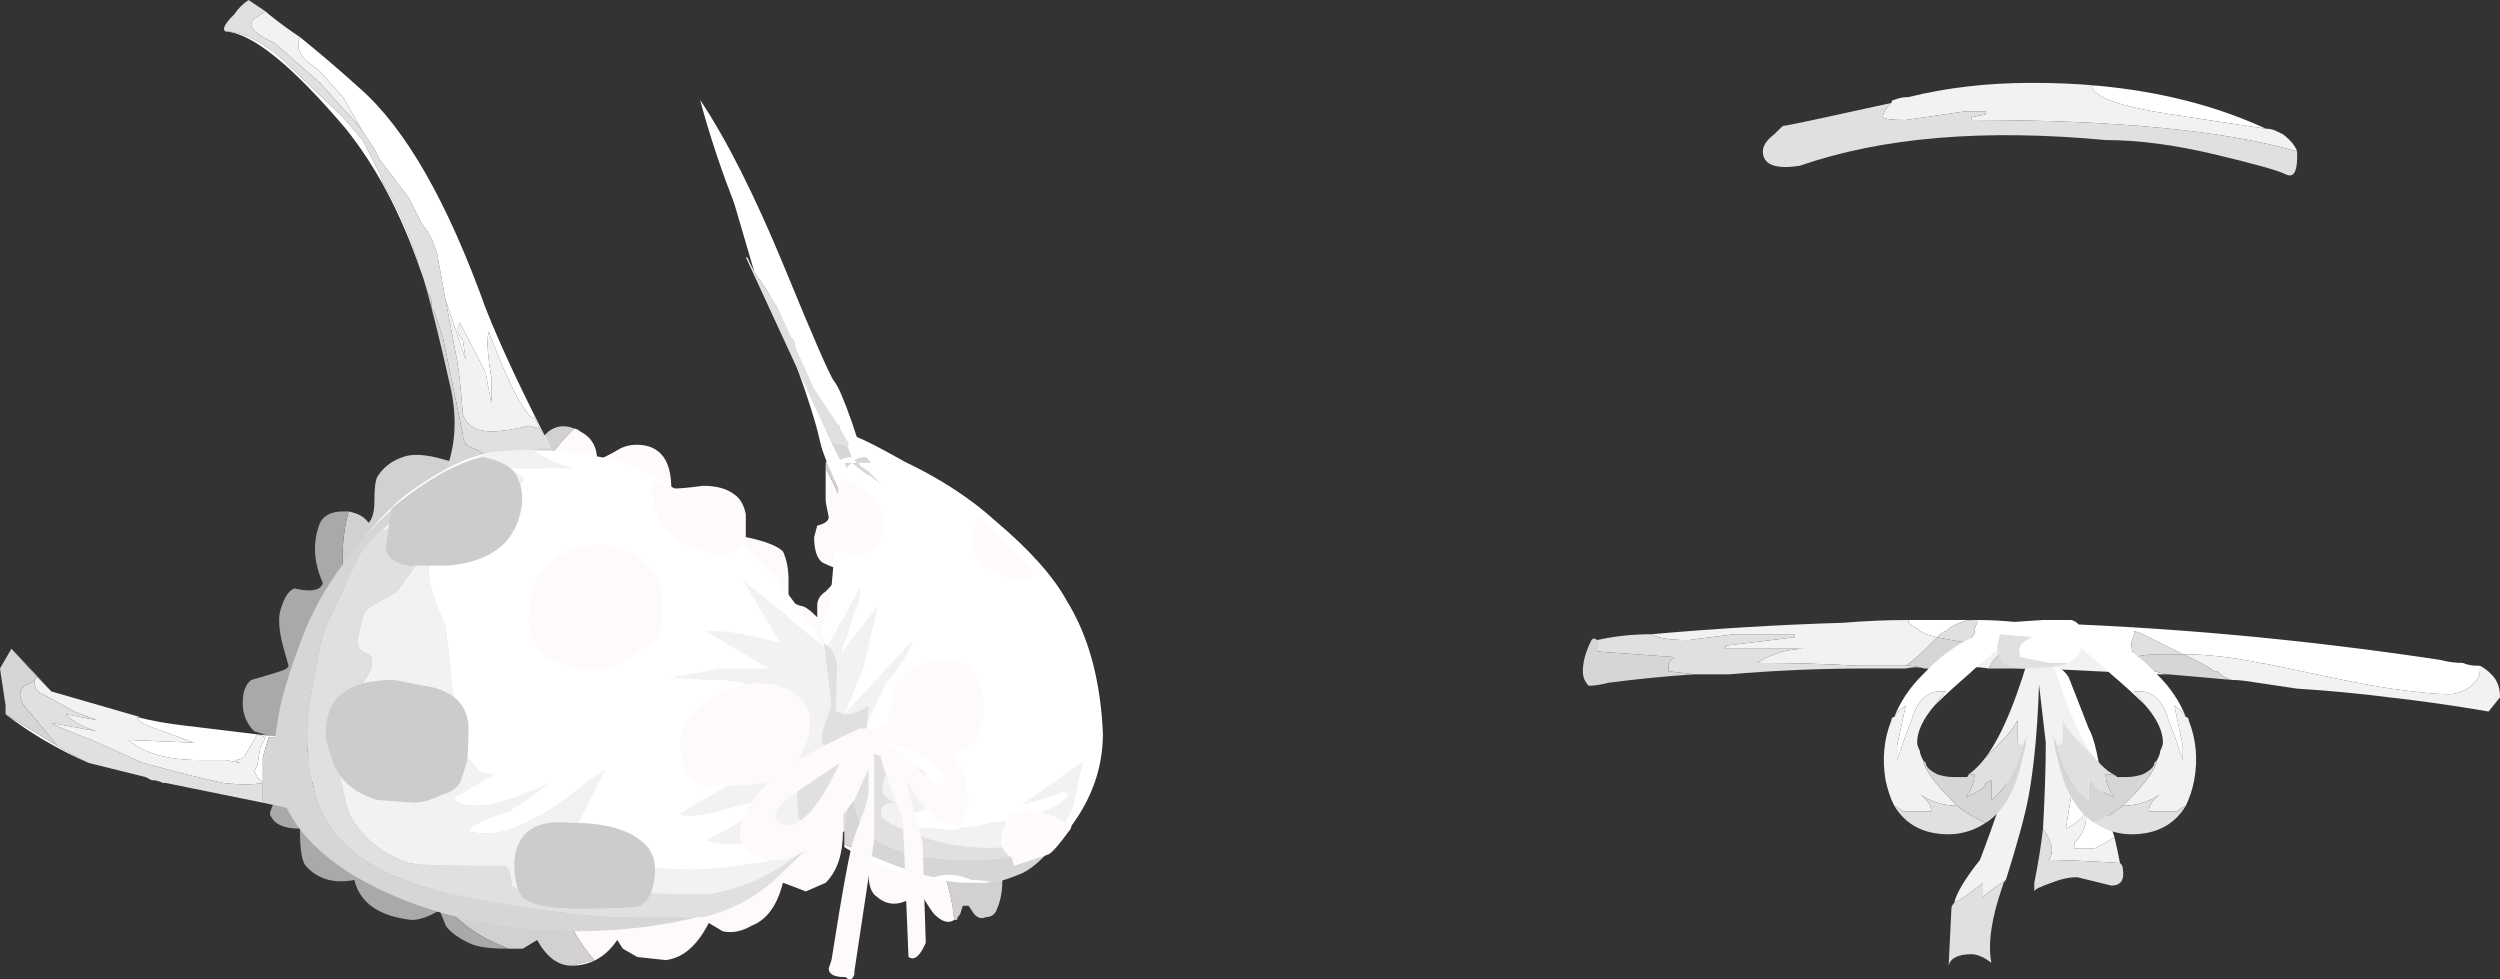 <?xml version="1.0" encoding="UTF-8" standalone="no"?>
<!-- Created with Inkscape (http://www.inkscape.org/) -->
<svg xmlns:inkscape="http://www.inkscape.org/namespaces/inkscape" xmlns:rdf="http://www.w3.org/1999/02/22-rdf-syntax-ns#" xmlns="http://www.w3.org/2000/svg" xmlns:xlink="http://www.w3.org/1999/xlink" xmlns:ns1="http://sozi.baierouge.fr" xmlns:cc="http://creativecommons.org/ns#" xmlns:sodipodi="http://sodipodi.sourceforge.net/DTD/sodipodi-0.dtd" xmlns:dc="http://purl.org/dc/elements/1.1/" id="svg2" xml:space="preserve" viewBox="0 0 43.75 17.14" version="1.1" inkscape:version="0.91 r13725">
  <rect x="0" y="0" width="43.75" height="17.14" fill="#333333" stroke="none"/>
  <g id="g10" transform="matrix(1.25 0 0 -1.25 0 17.14)">
    <g id="g12">
      <path id="path14" style="fill-rule:evenodd;fill:#ffffff" d="m30.559 4.552c-0.266 0.133-0.454 0.227-0.559 0.281-0.055 0.024-0.094 0.039-0.121 0.039v-0.039l-0.039-0.121c0-0.082 0.015-0.148 0.039-0.199h-0.481l0.043 0.078h0.039l0.161 0.039h-0.481c-0.238 0.027-0.465 0.043-0.68 0.043v0.078l-0.039 0.242c1.864-0.054 3.774-0.226 5.719-0.519 0.106-0.028 0.215-0.043 0.32-0.043 0.055-0.024 0.122-0.039 0.2-0.039h0.039v-0.078c0-0.055-0.028-0.11-0.078-0.16l-0.039-0.043c-0.11-0.079-0.215-0.118-0.321-0.118-0.16 0-0.426 0.024-0.801 0.078-0.187 0.028-0.414 0.067-0.679 0.122-0.746 0.16-1.133 0.238-1.16 0.238-0.399 0.082-0.758 0.121-1.082 0.121zm-3.438 0.238c-0.133 0.028-0.226 0.067-0.281 0.121-0.055 0.028-0.094 0.055-0.121 0.082v0.039h0.902c-0.07-0.003-0.129-0.015-0.18-0.039-0.082-0.027-0.148-0.066-0.199-0.121-0.027 0-0.054-0.015-0.082-0.039l-0.039-0.043zm0.438-0.078c0.027 0.055 0.054 0.094 0.082 0.121 0 0.051 0.011 0.106 0.039 0.16v0.039c0.215 0 0.425-0.015 0.64-0.039-0.054-0.027-0.105-0.093-0.16-0.203 0-0.023-0.012-0.066-0.039-0.117h-0.199c-0.137 0-0.254 0.012-0.363 0.039z" inkscape:connector-curvature="0"/>
      <path id="path16" style="fill-rule:evenodd;fill:#f2f2f2" d="m31.242 4.193c-0.082 0.027-0.148 0.066-0.203 0.121h-0.039c-0.105 0.078-0.227 0.144-0.359 0.199-0.028 0.023-0.055 0.039-0.082 0.039 0.324 0 0.683-0.039 1.082-0.121 0.027 0 0.414-0.078 1.16-0.238 0.265-0.055 0.492-0.094 0.679-0.122 0.375-0.054 0.641-0.078 0.801-0.078 0.106 0 0.211 0.039 0.321 0.118l0.039 0.043c0.05 0.05 0.078 0.105 0.078 0.16v0.078c0.054-0.028 0.109-0.067 0.16-0.121 0.082-0.078 0.121-0.184 0.121-0.321l-0.16-0.199c-0.481 0.082-0.945 0.149-1.399 0.199-0.425 0.055-0.855 0.094-1.281 0.121-0.187 0.028-0.375 0.055-0.558 0.083-0.137 0.023-0.254 0.039-0.36 0.039zm-2.722 0.16-0.04 0.277v0.043c0.215 0 0.442-0.016 0.68-0.043h0.481l-0.161-0.039h-0.039l-0.043-0.078h0.481l0.082-0.082c0.078-0.078 0.215-0.133 0.398-0.16h-0.117c-0.562 0.027-1.121 0.054-1.683 0.082h-0.039zm-0.68 0c-0.16 0.027-0.32 0.027-0.481 0 0.055 0.078 0.106 0.172 0.161 0.277 0.027 0.027 0.039 0.055 0.039 0.082 0.109-0.027 0.226-0.039 0.363-0.039h0.199l-0.039-0.043c-0.109-0.078-0.187-0.172-0.242-0.277zm-0.719 0.437-0.16-0.16c-0.106-0.105-0.199-0.184-0.281-0.238h-0.68c-0.453 0.027-0.918 0.039-1.398 0.039 0.203 0.129 0.425 0.195 0.66 0.199h-1.102v0.043l0.961 0.117v0.043h-0.84l-0.64-0.082c-0.266 0-0.442 0.028-0.52 0.082 0.879 0.078 1.774 0.133 2.68 0.16 0.293 0.024 0.597 0.039 0.918 0.039v-0.039c0.027-0.027 0.066-0.054 0.121-0.082 0.055-0.054 0.148-0.093 0.281-0.121z" inkscape:connector-curvature="0"/>
      <path id="path18" style="fill-rule:evenodd;fill:#d6d6d6" d="m31.242 4.193c-0.297 0.027-0.59 0.054-0.883 0.078-0.183 0.027-0.32 0.082-0.398 0.16l-0.082 0.082c0.109 0.027 0.226 0.039 0.363 0.039h0.317c0.027 0 0.054-0.016 0.082-0.039 0.132-0.055 0.254-0.121 0.359-0.199h0.039c0.055-0.055 0.121-0.094 0.203-0.121zm-3.883 0.16c-0.054 0.027-0.117 0.027-0.199 0-0.027 0.027-0.055 0.027-0.078 0h-0.141c-0.074 0.027-0.16 0.039-0.261 0.039 0.082 0.054 0.175 0.133 0.281 0.238l0.16 0.16c0.106-0.023 0.25-0.051 0.438-0.078 0-0.027-0.012-0.055-0.039-0.082-0.055-0.105-0.106-0.199-0.161-0.277zm0.481 0c0.055 0.105 0.133 0.199 0.242 0.277l0.039 0.043h0.359v-0.043l0.04-0.277h-0.68zm-5.481 0.398v-0.16l1.082-0.078-0.082-0.082v-0.117l0.36-0.043c-0.399-0.024-0.797-0.067-1.199-0.117-0.106-0.028-0.2-0.043-0.278-0.043-0.054 0.054-0.082 0.121-0.082 0.203 0 0.132 0.039 0.277 0.121 0.437 0.024 0.028 0.051 0.028 0.078 0z" inkscape:connector-curvature="0"/>
      <path id="path20" style="fill-rule:evenodd;fill:#e0e0e0" d="m28.48 4.673h-0.359c0.027 0.051 0.039 0.094 0.039 0.117 0.055 0.11 0.106 0.176 0.16 0.203h0.039c0.028 0.024 0.055 0.024 0.082 0l0.039-0.242v-0.078zm2.079-0.121h-0.317c-0.137 0-0.254-0.012-0.363-0.039-0.024 0.051-0.039 0.117-0.039 0.199l0.039 0.121v0.039c0.027 0 0.066-0.015 0.121-0.039 0.105-0.054 0.293-0.148 0.559-0.281zm-6.84-0.281-0.36 0.043v0.117l0.082 0.082-1.082 0.078v0.16c0.243 0.055 0.496 0.082 0.762 0.082 0.078-0.054 0.25-0.082 0.52-0.082l0.64 0.082h0.84v-0.043l-0.961-0.117v-0.043h1.102c-0.235-0.004-0.457-0.07-0.66-0.199 0.48 0 0.945-0.012 1.398-0.039h0.68c0.101 0 0.187-0.012 0.261-0.039-0.074 0.023-0.16 0.023-0.261 0h-0.559c-0.641 0-1.281-0.028-1.922-0.082h-0.48zm3.84 0.441c-0.184 0.027-0.332 0.055-0.438 0.078l0.039 0.043c0.028 0.028 0.055 0.039 0.082 0.039 0.051 0.055 0.117 0.094 0.199 0.121 0.051 0.024 0.11 0.036 0.18 0.039h0.059v-0.039c-0.028-0.054-0.039-0.109-0.039-0.16-0.028-0.027-0.055-0.066-0.082-0.121z" inkscape:connector-curvature="0"/>
      <path id="path22" style="fill-rule:evenodd;fill:#f2f2f2" d="m28.082 1.392c-0.16-0.106-0.27-0.188-0.32-0.238v0.199c-0.16-0.133-0.297-0.227-0.403-0.282 0.028 0.133 0.149 0.336 0.36 0.602 0.429 1.117 0.64 1.945 0.64 2.481l0.2 0.757c0-0.984-0.051-1.773-0.161-2.359-0.05-0.266-0.156-0.652-0.316-1.16z" inkscape:connector-curvature="0"/>
      <path id="path24" style="fill-rule:evenodd;fill:#e0e0e0" d="m28.082 1.392c-0.027-0.028-0.043-0.055-0.043-0.078-0.16-0.453-0.211-0.817-0.16-1.082-0.106 0.082-0.199 0.121-0.277 0.121-0.188 0-0.297-0.055-0.321-0.16l0.039 0.8c0 0.024 0.012 0.051 0.039 0.078 0.106 0.055 0.243 0.149 0.403 0.282v-0.199c0.05 0.05 0.16 0.132 0.32 0.238z" inkscape:connector-curvature="0"/>
      <path id="path26" style="fill-rule:evenodd;fill:#ffffff" d="m28.602 4.392c0.16 0.027 0.277-0.028 0.359-0.16 0.055-0.133 0.144-0.371 0.281-0.719 0.078-0.133 0.145-0.426 0.199-0.883 0-0.105 0.051-0.316 0.161-0.637-0.082-0.054-0.176-0.109-0.282-0.16h-0.281v0.078c0.137 0.133 0.188 0.282 0.16 0.442-0.023-0.082-0.117-0.16-0.277-0.242l0.078 0.48-0.039 0.281-0.039-0.039v-0.16c0 0.051-0.016 0.359-0.043 0.918-0.024 0.402-0.117 0.668-0.277 0.801z" inkscape:connector-curvature="0"/>
      <path id="path28" style="fill-rule:evenodd;fill:#f2f2f2" d="m28.602 4.392c0.16-0.133 0.253-0.399 0.277-0.801 0.027-0.559 0.043-0.867 0.043-0.918v0.16l0.039 0.039 0.039-0.281-0.078-0.48c0.16 0.082 0.25 0.16 0.277 0.242 0.028-0.16-0.023-0.309-0.16-0.442v-0.078h0.281c0.106 0.051 0.2 0.106 0.282 0.16 0.027-0.109 0.05-0.226 0.078-0.363-0.453 0.027-0.785 0.043-1 0.043 0.082 0.106 0.054 0.25-0.078 0.438 0.023 0.429 0.039 0.828 0.039 1.203l-0.121 1.039c0 0.027 0.015 0.039 0.039 0.039 0 0.027 0.015 0.027 0.043 0z" inkscape:connector-curvature="0"/>
      <path id="path30" style="fill-rule:evenodd;fill:#e0e0e0" d="m29.68 1.63c0.027-0.023 0.039-0.051 0.039-0.078 0.027-0.16-0.028-0.238-0.16-0.238l-0.477 0.117c-0.109 0-0.227-0.024-0.363-0.078-0.157-0.055-0.239-0.094-0.239-0.121v0.121c0.055 0.265 0.094 0.519 0.122 0.758 0.132-0.184 0.16-0.332 0.078-0.438 0.215 0 0.547-0.016 1-0.043z" inkscape:connector-curvature="0"/>
      <path id="path32" style="fill-rule:evenodd;fill:#ffffff" d="m27.082 3.833c0.078 0.106 0.133 0.172 0.16 0.199h-0.082c-0.187 0-0.32-0.132-0.398-0.402-0.055-0.133-0.121-0.316-0.203-0.559v0.2l0.121 0.562c-0.078-0.054-0.133-0.109-0.16-0.16 0.082 0.211 0.214 0.414 0.402 0.598 0.398 0.425 0.824 0.64 1.277 0.64 0.082 0 0.149-0.011 0.199-0.039-0.183-0.054-0.464-0.254-0.839-0.601-0.184-0.16-0.344-0.305-0.477-0.438z" inkscape:connector-curvature="0"/>
      <path id="path34" style="fill-rule:evenodd;fill:#f2f2f2" d="m27.082 3.833c-0.16-0.187-0.242-0.359-0.242-0.519 0-0.028 0.015-0.067 0.039-0.121 0-0.028 0.016-0.067 0.043-0.122 0.023-0.132 0.16-0.32 0.398-0.558l0.078-0.082c-0.183 0-0.359 0.055-0.519 0.16 0.109-0.078 0.16-0.16 0.16-0.238h-0.398c-0.028 0.027-0.067 0.051-0.121 0.078-0.055 0.109-0.094 0.226-0.122 0.359-0.05 0.297-0.023 0.574 0.082 0.84 0 0.027 0.012 0.043 0.04 0.043 0.027 0.051 0.082 0.106 0.16 0.16l-0.121-0.562v-0.2c0.082 0.243 0.148 0.426 0.203 0.559 0.078 0.27 0.211 0.402 0.398 0.402h0.082c-0.027-0.027-0.082-0.093-0.16-0.199zm1.316-0.402c-0.027-0.031-0.05-0.082-0.078-0.16l-0.078 0.043v0.316c-0.027-0.078-0.109-0.184-0.242-0.316l-0.199-0.203c0.238 0.32 0.465 0.882 0.679 1.679 0.055-0.105 0.079-0.25 0.079-0.437-0.024-0.215-0.079-0.496-0.161-0.84v-0.082z" inkscape:connector-curvature="0"/>
      <path id="path36" style="fill-rule:evenodd;fill:#e0e0e0" d="m27.398 2.431c0.137-0.106 0.27-0.184 0.403-0.238-0.16-0.106-0.336-0.161-0.52-0.161-0.347 0-0.601 0.133-0.761 0.399 0.054-0.024 0.093-0.051 0.121-0.078h0.398c0 0.078-0.051 0.16-0.16 0.238 0.16-0.105 0.336-0.16 0.519-0.16zm0.922 0.84c-0.105-0.371-0.254-0.625-0.441-0.758v0.277l-0.078-0.039c0-0.055-0.094-0.121-0.281-0.199 0.082 0.105 0.121 0.215 0.121 0.32h-0.082c0.082 0.051 0.16 0.133 0.242 0.239l0.199 0.203c0.133 0.132 0.215 0.238 0.242 0.316v-0.316l0.078-0.043z" inkscape:connector-curvature="0"/>
      <path id="path38" style="fill-rule:evenodd;fill:#d6d6d6" d="m27.801 2.193c-0.133 0.054-0.266 0.132-0.403 0.238-0.023 0.027-0.05 0.055-0.078 0.082-0.238 0.238-0.375 0.426-0.398 0.558l0.039-0.039c0-0.054 0.055-0.105 0.16-0.16 0.078-0.027 0.16-0.039 0.238-0.039h0.161c0.027 0 0.039 0.012 0.039 0.039h0.082c0-0.105-0.039-0.215-0.121-0.32 0.187 0.078 0.281 0.144 0.281 0.199l0.078 0.039v-0.277c0.187 0.133 0.336 0.387 0.441 0.758 0.024 0.078 0.051 0.129 0.078 0.16-0.023-0.031-0.039-0.082-0.039-0.16-0.027-0.106-0.054-0.211-0.078-0.321-0.105-0.371-0.265-0.625-0.48-0.757z" inkscape:connector-curvature="0"/>
      <path id="path40" style="fill-rule:evenodd;fill:#f2f2f2" d="m29.719 2.431c0.027 0.027 0.054 0.055 0.082 0.082 0.238 0.238 0.375 0.426 0.398 0.558 0.028 0.055 0.043 0.094 0.043 0.122 0.024 0.054 0.039 0.093 0.039 0.121 0 0.16-0.082 0.332-0.242 0.519-0.078 0.106-0.133 0.172-0.16 0.199h0.082c0.187 0 0.32-0.132 0.398-0.402 0.055-0.133 0.121-0.316 0.2-0.559v0.2l-0.118 0.562c0.079-0.054 0.133-0.109 0.161-0.16 0.027 0 0.039-0.016 0.039-0.043 0.105-0.266 0.132-0.543 0.078-0.84-0.024-0.133-0.067-0.25-0.117-0.359-0.055-0.024-0.094-0.051-0.122-0.078h-0.398c0 0.078 0.051 0.16 0.16 0.238-0.16-0.105-0.336-0.16-0.523-0.16zm-0.918 0.84c-0.024 0.078-0.051 0.129-0.082 0.16v0.082c-0.078 0.344-0.133 0.625-0.16 0.84 0 0.187 0.027 0.332 0.082 0.437 0.214-0.797 0.441-1.359 0.679-1.679l-0.199 0.203c-0.133 0.132-0.215 0.238-0.242 0.316v-0.316l-0.078-0.043z" inkscape:connector-curvature="0"/>
      <path id="path42" style="fill-rule:evenodd;fill:#ffffff" d="m30.602 3.673c-0.028 0.051-0.082 0.106-0.161 0.16l0.118-0.562v-0.2c-0.079 0.243-0.145 0.426-0.2 0.559-0.078 0.27-0.211 0.402-0.398 0.402h-0.082c0.027-0.027 0.082-0.093 0.16-0.199-0.133 0.133-0.293 0.278-0.48 0.438-0.371 0.347-0.653 0.547-0.84 0.601 0.054 0.028 0.121 0.039 0.203 0.039 0.449 0 0.879-0.215 1.277-0.64 0.188-0.184 0.321-0.387 0.403-0.598z" inkscape:connector-curvature="0"/>
      <path id="path44" style="fill-rule:evenodd;fill:#d6d6d6" d="m29.719 2.431c-0.133-0.106-0.266-0.184-0.399-0.238-0.215 0.132-0.375 0.386-0.48 0.757-0.028 0.11-0.055 0.215-0.078 0.321 0 0.078-0.016 0.129-0.043 0.16 0.031-0.031 0.054-0.082 0.082-0.16 0.105-0.371 0.254-0.625 0.441-0.758v0.277l0.078-0.039c0-0.055 0.094-0.121 0.282-0.199-0.082 0.105-0.122 0.215-0.122 0.32h0.04c0.023 0 0.058-0.008 0.101-0.019l0.02-0.02h0.121c0.078 0 0.16 0.012 0.238 0.039 0.105 0.055 0.16 0.106 0.16 0.16l0.039 0.039c-0.023-0.132-0.16-0.32-0.398-0.558l-0.082-0.082z" inkscape:connector-curvature="0"/>
      <path id="path46" style="fill-rule:evenodd;fill:#e0e0e0" d="m29.32 2.193c0.133 0.054 0.266 0.132 0.399 0.238 0.187 0 0.363 0.055 0.523 0.16-0.109-0.078-0.16-0.16-0.16-0.238h0.398c0.028 0.027 0.067 0.051 0.122 0.078-0.161-0.266-0.414-0.399-0.762-0.399-0.188 0-0.36 0.055-0.52 0.161zm0.301 0.66c-0.043 0.011-0.078 0.019-0.101 0.019h-0.04c0-0.105 0.04-0.215 0.122-0.32-0.188 0.078-0.282 0.144-0.282 0.199l-0.078 0.039v-0.277c-0.187 0.133-0.336 0.387-0.441 0.758l0.078 0.043v0.316c0.027-0.078 0.109-0.184 0.242-0.316l0.199-0.203c0.102-0.125 0.2-0.211 0.301-0.258z" inkscape:connector-curvature="0"/>
      <path id="path48" style="fill-rule:evenodd;fill:#ffffff" d="m28.961 4.431h-0.281l-0.399 0.082c-0.027 0.105-0.015 0.172 0.039 0.199 0.028 0.027 0.067 0.055 0.121 0.078l-0.441 0.043v0.16l0.602 0.039h0.398c0.105-0.027 0.16-0.121 0.16-0.281 0-0.055-0.012-0.105-0.039-0.16-0.027-0.051-0.082-0.105-0.16-0.16z" inkscape:connector-curvature="0"/>
      <path id="path50" style="fill-rule:evenodd;fill:#e0e0e0" d="m28.961 4.431c-0.133-0.051-0.348-0.078-0.641-0.078-0.238 0-0.359 0.105-0.359 0.32l0.039 0.16 0.441-0.043c-0.054-0.023-0.093-0.051-0.121-0.078-0.054-0.027-0.066-0.094-0.039-0.199l0.399-0.082h0.281z" inkscape:connector-curvature="0"/>
      <path id="path52" style="fill-rule:evenodd;fill:#ffffff" d="m29.359 12.513c0.883-0.082 1.668-0.281 2.36-0.602-0.559 0.082-1 0.149-1.321 0.2-0.718 0.109-1.093 0.242-1.117 0.402h0.078z" inkscape:connector-curvature="0"/>
      <path id="path54" style="fill-rule:evenodd;fill:#f2f2f2" d="m32.16 11.591c-1.012 0.293-2.535 0.441-4.558 0.441v0.039l0.199 0.04v0.043h-0.281l-0.84-0.122c-0.188 0-0.293 0.012-0.321 0.039 0 0.055 0.039 0.122 0.121 0.2 0 0.027 0.012 0.043 0.04 0.043 0.054 0.023 0.121 0.039 0.199 0.039 0.535 0.133 1.109 0.199 1.722 0.199 0.321 0 0.625-0.012 0.918-0.039h-0.078c0.024-0.16 0.399-0.293 1.117-0.402 0.321-0.051 0.762-0.118 1.321-0.2 0.054 0 0.109-0.011 0.16-0.039l0.082-0.039c0.105-0.082 0.172-0.16 0.199-0.242z" inkscape:connector-curvature="0"/>
      <path id="path56" style="fill-rule:evenodd;fill:#e0e0e0" d="m26.48 12.271c-0.082-0.078-0.121-0.145-0.121-0.2 0.028-0.027 0.133-0.039 0.321-0.039l0.84 0.122h0.281v-0.043l-0.199-0.04v-0.039c2.027 0 3.546-0.148 4.558-0.441v-0.078c0-0.215-0.055-0.293-0.16-0.242-0.105 0.054-0.441 0.148-1 0.281s-1.066 0.199-1.52 0.199c-1.707 0.16-3.132 0.039-4.281-0.359-0.344-0.055-0.519 0.015-0.519 0.199 0 0.082 0.054 0.16 0.16 0.242 0.055 0.051 0.094 0.094 0.121 0.117 0.055 0 0.559 0.11 1.519 0.321z" inkscape:connector-curvature="0"/>
      <path id="path58" style="fill-rule:evenodd;fill:#d3d0d2" d="m8 0.193c-0.188 0-0.348 0.121-0.48 0.359l-0.2-0.121h-0.199c-0.668 0.242-1.121 0.723-1.359 1.441-0.215 0.668-0.176 1.321 0.117 1.961-0.426 0.266-0.731 0.664-0.918 1.199-0.188 0.508-0.215 1.012-0.082 1.52 0.137-0.027 0.226-0.078 0.281-0.16 0.055 0.054 0.082 0.16 0.082 0.32s0.012 0.266 0.039 0.32c0.078 0.133 0.199 0.227 0.36 0.282 0.132 0.05 0.332 0.039 0.601-0.043 0.293-0.078 0.504-0.117 0.637-0.117 0.082 0 0.215 0.066 0.402 0.199 0.106 0.051 0.239 0.16 0.399 0.32 0.105 0.078 0.226 0.094 0.359 0.039-0.453-0.426-0.707-0.973-0.758-1.641-0.054-0.691 0.106-1.281 0.481-1.757-0.457-0.801-0.481-1.618-0.082-2.442 0.054-0.64 0.265-1.176 0.64-1.601l-0.32-0.078zm3.559 6.961v0.078c0.027 0.054 0.082 0.093 0.16 0.121l0.363-0.121 0.039 0.121 0.16-0.199c0.133-0.188 0.211-0.348 0.239-0.481 0.054-0.215 0.175-0.547 0.359-1l0.043-0.519v-0.024c0-0.226 0.066-0.434 0.199-0.617l0.641-0.762-0.203-0.078 0.043-0.043c0.128-0.23 0.222-0.43 0.277-0.598h0.082v-0.121l-0.039-0.398c0.051-0.16 0.094-0.293 0.117-0.402l-0.039-0.438c0.055-0.266 0.039-0.496-0.039-0.68-0.027-0.082-0.082-0.121-0.16-0.121-0.055-0.027-0.106-0.015-0.16 0.039l-0.082 0.121h-0.079l-0.039-0.121c-0.027-0.027-0.043-0.054-0.043-0.078h-0.039c-0.027 0.293-0.093 0.547-0.199 0.758-0.168 0.414-0.43 0.73-0.781 0.961-0.027 0.031-0.063 0.059-0.098 0.078-0.043-0.031-0.086-0.062-0.121-0.098-0.012 0.008-0.027 0.012-0.039 0.02-0.027 0.215-0.066 0.398-0.121 0.559 0.016 0.085 0.035 0.164 0.059 0.242h-0.02c-0.019 0.203-0.062 0.386-0.117 0.558-0.086 0.243-0.207 0.453-0.363 0.641 0.48 0.879 0.48 1.746 0 2.602z" inkscape:connector-curvature="0"/>
      <path id="path60" style="fill-rule:evenodd;fill:#fefafc" d="m11.559 7.154c0.48-0.856 0.48-1.723 0-2.602 0.156-0.188 0.277-0.398 0.363-0.641 0.055-0.172 0.098-0.355 0.117-0.558h0.02c-0.024-0.078-0.043-0.157-0.059-0.242 0.055-0.161 0.094-0.344 0.121-0.559 0.012-0.008 0.027-0.012 0.039-0.02 0.035 0.036 0.078 0.067 0.121 0.098 0.035-0.019 0.071-0.047 0.098-0.078 0.351-0.231 0.613-0.547 0.781-0.961 0.106-0.211 0.172-0.465 0.199-0.758-0.078-0.054-0.171-0.027-0.277 0.078-0.027 0.028-0.082 0.106-0.16 0.243l-0.082 0.039c-0.215-0.161-0.399-0.176-0.559-0.039-0.082 0.05-0.121 0.16-0.121 0.32-0.027-0.028-0.094-0.043-0.199-0.043-0.023 0.176-0.043 0.348-0.063 0.519-0.007-0.007-0.015-0.023-0.019-0.039 0.004 0.051 0.004 0.106 0 0.16h-0.078c0-0.32-0.082-0.558-0.242-0.718l-0.278-0.121c-0.133 0.054-0.242 0.093-0.32 0.121-0.082-0.321-0.227-0.52-0.441-0.602-0.133-0.078-0.266-0.105-0.399-0.078l-0.199 0.117c-0.16-0.316-0.363-0.492-0.602-0.519l-0.398 0.043-0.203 0.117-0.078 0.121c-0.161-0.238-0.375-0.359-0.641-0.359l0.32 0.078c-0.371 0.425-0.586 0.961-0.64 1.601-0.399 0.824-0.375 1.641 0.082 2.442-0.375 0.476-0.535 1.066-0.481 1.757 0.051 0.668 0.305 1.215 0.758 1.641 0.027 0 0.055-0.016 0.082-0.039 0.16-0.082 0.238-0.215 0.238-0.402 0.082 0.027 0.188 0.082 0.321 0.16 0.105 0.055 0.226 0.066 0.359 0.043 0.242-0.055 0.359-0.254 0.359-0.602 0.11 0 0.254 0.012 0.442 0.039 0.187 0 0.336-0.039 0.441-0.121 0.078-0.051 0.133-0.144 0.16-0.277v-0.32c0.266-0.055 0.438-0.122 0.52-0.2 0.051-0.109 0.078-0.242 0.078-0.402v-0.238c0.027-0.055 0.082-0.094 0.16-0.121 0.055 0 0.133-0.051 0.242-0.161v0.161c0 0.082 0.039 0.148 0.118 0.199 0.082 0.082 0.136 0.148 0.16 0.199 0.054 0.055 0.054 0.094 0 0.121-0.078 0.028-0.145 0.055-0.199 0.082-0.079 0.051-0.122 0.172-0.122 0.36l0.043 0.16c0.106 0.027 0.161 0.066 0.161 0.121-0.028 0.133-0.043 0.211-0.043 0.238v0.442z" inkscape:connector-curvature="0"/>
      <path id="path62" style="fill-rule:evenodd;fill:#aaa8a9" d="m4.879 6.552c-0.133-0.508-0.106-1.012 0.082-1.52 0.187-0.535 0.492-0.933 0.918-1.199-0.293-0.64-0.332-1.293-0.117-1.961 0.238-0.718 0.691-1.199 1.359-1.441h-0.039c-0.242 0-0.414 0.027-0.523 0.082-0.161 0.078-0.266 0.16-0.317 0.238l-0.082 0.199h-0.039c-0.133-0.078-0.254-0.117-0.359-0.117-0.457 0.051-0.723 0.238-0.801 0.559-0.293-0.055-0.52 0.015-0.68 0.199-0.054 0.055-0.082 0.227-0.082 0.52-0.211 0-0.344 0.054-0.398 0.16-0.028 0.027-0.028 0.066 0 0.121 0.027 0.082 0.054 0.121 0.078 0.121l1.16 0.359-1.078 0.52c-0.027-0.028-0.16 0-0.402 0.082-0.106 0.105-0.161 0.238-0.161 0.398s0.043 0.266 0.122 0.321c0.187 0.054 0.32 0.093 0.402 0.121 0.078 0.023 0.117 0.05 0.117 0.078l-0.078 0.281c-0.055 0.211-0.066 0.371-0.039 0.481 0.051 0.183 0.117 0.292 0.199 0.32 0.238-0.055 0.371-0.028 0.399 0.078-0.133 0.293-0.145 0.574-0.04 0.84 0.055 0.105 0.161 0.16 0.321 0.16h0.078z" inkscape:connector-curvature="0"/>
      <path id="path64" style="fill-rule:evenodd;fill:#ffffff" d="m12.66 7.251c0.516-0.246 0.934-0.523 1.262-0.82 0.488-0.41 0.828-0.789 1.019-1.141 0.301-0.488 0.469-1.109 0.5-1.859-0.003-0.531-0.199-1.016-0.582-1.457-0.16-0.188-0.332-0.336-0.519-0.442-0.195-0.101-0.375-0.16-0.539-0.179h-0.242c-0.567 0.008-1 0.176-1.297 0.5-0.141 0.14-0.254 0.277-0.34 0.418l-0.043 0.16-0.16 3.801c-0.028 0.054-0.039 0.109-0.039 0.16 0 0.133 0.027 0.32 0.082 0.558 0.023 0.403 0.05 0.614 0.078 0.641v0.039c0.055 0.027 0.328-0.101 0.82-0.379z" inkscape:connector-curvature="0"/>
      <path id="path66" style="fill-rule:evenodd;fill:#ffffff" d="m11.68 8.372c0.05-0.058 0.132-0.246 0.242-0.558 0.105-0.313 0.172-0.52 0.199-0.621 0.024-0.106 0-0.243-0.082-0.403-0.051-0.078-0.105-0.144-0.16-0.199-0.238 0.477-0.371 0.793-0.399 0.941-0.031 0.157-0.105 0.403-0.218 0.739-0.117 0.336-0.254 0.722-0.422 1.16-0.168 0.437-0.348 0.898-0.539 1.383-0.192 0.48-0.36 0.98-0.5 1.5 0.371-0.555 0.765-1.336 1.179-2.34 0.415-1.012 0.649-1.547 0.7-1.602z" inkscape:connector-curvature="0"/>
      <path id="path68" style="fill-rule:evenodd;fill:#e0e0e0" d="m11.762 7.751v-0.039l0.117-0.199v-0.082l-0.039 0.043-0.16 0.039h-0.039l-1.2 2.598c0.024 0 0.039-0.012 0.039-0.04l0.079-0.16 0.32-0.48 0.199-0.438 0.043-0.043 0.039-0.16c0.055-0.105 0.133-0.277 0.238-0.519l0.321-0.481 0.043-0.039zm-6.684 4.121c0.055-0.082 0.11-0.16 0.16-0.242l0.082-0.156 0.399-0.524 0.203-0.398c0.078-0.078 0.144-0.215 0.199-0.398l0.117-0.641 0.16-0.84c0.028-0.16 0.055-0.414 0.082-0.762 0.055-0.16 0.188-0.238 0.399-0.238 0.133 0 0.309 0.023 0.519 0.078l0.161-0.039 0.16-0.281h-0.199l-0.321-0.078 0.52-0.961c-0.321-0.133-0.598-0.199-0.84-0.199h-0.16v0.8l0.082 0.039c0.133 0.161 0.078 0.293-0.16 0.399-0.106 0.027-0.161 0.094-0.161 0.199l-0.281 1.363c-0.054 0.161-0.094 0.278-0.121 0.36-0.023 0.027-0.039 0.054-0.039 0.078v0.043c0 0.051-0.012 0.09-0.039 0.117-0.027 0.082-0.055 0.16-0.078 0.242l-0.043 0.117c-0.133 0.454-0.305 0.856-0.52 1.204l-0.039 0.117-0.242 0.48-0.277 0.32-0.879 0.84c-0.297 0.243-0.547 0.36-0.762 0.36-0.055 0.027-0.015 0.109 0.121 0.242 0.051 0.078 0.117 0.144 0.199 0.199 0.079-0.055 0.161-0.105 0.239-0.16-0.133-0.078-0.199-0.133-0.199-0.16-0.028-0.078 0.082-0.172 0.32-0.281l0.64-0.559 0.321-0.359c0.105-0.106 0.199-0.215 0.277-0.321zm6.883-5.082 0.039-0.039c0.055-0.027 0.105-0.012 0.16 0.039 0.078 0 0.121 0.067 0.121 0.203l0.039-0.043c0.028-0.05 0.078-0.117 0.16-0.199-0.054-0.105-0.171-0.16-0.359-0.16h-0.121l-0.039 0.199zm-10.723-3.758c-0.16 0.079-0.304 0.161-0.437 0.239l-0.36 0.441c-0.109 0.106-0.16 0.199-0.16 0.281 0 0.078 0.051 0.133 0.16 0.161l0.039 0.039c0-0.106 0.04-0.176 0.122-0.2l0.437-0.242 0.32-0.121-0.437 0.082c0.105-0.105 0.25-0.187 0.437-0.238l-0.64 0.117c0.027-0.027 0.215-0.105 0.562-0.238l0.719-0.321 0.602-0.16c0.105-0.027 0.277-0.066 0.519-0.121 0.238-0.027 0.426-0.027 0.559 0v-0.277l-1.36 0.277h-0.039c-0.054 0.028-0.109 0.039-0.16 0.039l-0.082 0.043-0.801 0.199zm4.121-0.359-0.398 0.039 0.117 0.238 0.281-0.277z" inkscape:connector-curvature="0"/>
      <path id="path70" style="fill-rule:evenodd;fill:#ffffff" d="m11.879 7.513-0.117 0.199v0.039l-0.043 0.039-0.321 0.481c-0.105 0.242-0.183 0.414-0.238 0.519l-0.039 0.16-0.043 0.043-0.199 0.438-0.32 0.48-0.399 1.36c0.078-0.184 0.254-0.559 0.52-1.117 0.453-1.016 0.812-1.817 1.082-2.403 0.05-0.078 0.093-0.16 0.117-0.238zm0.242-0.199h0.039l0.039-0.082-0.078 0.082zm-0.199 0-0.043 0.117v0.043l0.082-0.16h-0.039zm-5.684 2.199-0.117 0.641c-0.055 0.183-0.121 0.32-0.199 0.398l-0.203 0.398-0.399 0.524-0.082 0.156c-0.05 0.082-0.105 0.16-0.16 0.242l-0.277 0.481-0.321 0.359-0.16 0.121c-0.132 0.106-0.175 0.227-0.121 0.36 0.266-0.215 0.547-0.454 0.84-0.719 0.641-0.563 1.227-1.59 1.762-3.082 0.211-0.535 0.519-1.188 0.918-1.961l-0.16 0.281-0.079 0.16h-0.039c-0.136 0.106-0.336 0.508-0.601 1.199-0.028-0.132-0.012-0.347 0.039-0.64v-0.36l-0.078 0.403c-0.028 0.078-0.121 0.265-0.281 0.558l-0.079 0.161c-0.054-0.082-0.043-0.161 0.039-0.243l0.04-0.277-0.282 0.84zm0.043-6.84c-0.109 0.398-0.32 0.68-0.64 0.84l-0.121 0.078v0.039c0.48-0.211 1.039-0.383 1.679-0.519 0.36-0.051 0.762-0.086 1.199-0.098 0.442-0.016 0.922-0.008 1.442 0.019l0.68 0.079h0.121l0.281 0.043c0.691 0.132 1.223 0.332 1.598 0.597 0.292 0.16 0.546 0.36 0.761 0.602v-0.242c0-0.239-0.082-0.415-0.242-0.52l-0.437-0.16-1.68-0.277-2.883-0.481c-0.344-0.055-0.879-0.055-1.598 0h-0.16zm-0.402 7.277c-0.266 0.774-0.613 1.43-1.039 1.961-0.746 0.879-1.305 1.336-1.68 1.36 0.215 0 0.465-0.117 0.762-0.36l0.879-0.84 0.277-0.32 0.242-0.48 0.039-0.117c0.215-0.348 0.387-0.747 0.52-1.204zm-3.957-6.277c0.211-0.055 0.437-0.094 0.68-0.121l1-0.121 0.359-0.039h-0.199l-0.082-0.281v-0.36l-0.078 0.082-0.043 0.078 0.043 0.082 0.039 0.239 0.078 0.16-0.117 0.039-0.161-0.277c-0.027-0.055-0.082-0.083-0.16-0.083l0.078-0.039-0.199 0.039h-0.359c-0.453 0-0.789 0.094-1 0.282l0.918-0.039c-0.211 0.078-0.36 0.132-0.438 0.16-0.242 0.078-0.359 0.144-0.359 0.199zm-1.762 0.957 0.559-0.598-0.199 0.2-0.36 0.398zm0.641-1.359c0.133-0.078 0.277-0.16 0.437-0.239-0.426 0.188-0.812 0.414-1.16 0.68l0.723-0.441z" inkscape:connector-curvature="0"/>
      <path id="path72" style="fill-rule:evenodd;fill:#f2f2f2" d="m7.559 7.712-0.161 0.039c-0.21-0.055-0.386-0.078-0.519-0.078-0.211 0-0.344 0.078-0.399 0.238-0.027 0.348-0.054 0.602-0.082 0.762l-0.16 0.84 0.282-0.84-0.04 0.277c-0.082 0.082-0.093 0.161-0.039 0.243l0.079-0.161c0.16-0.293 0.253-0.48 0.281-0.558l0.078-0.403v0.36c-0.051 0.293-0.067 0.508-0.039 0.64 0.265-0.691 0.465-1.093 0.601-1.199h0.039l0.079-0.16zm5.722-3.359c-0.215-0.242-0.469-0.442-0.761-0.602-0.375-0.265-0.907-0.465-1.598-0.597l-0.281-0.043h-0.121l-0.68-0.079c-0.52-0.027-1-0.035-1.442-0.019-0.437 0.012-0.839 0.047-1.199 0.098-0.64 0.136-1.199 0.308-1.679 0.519l0.839 0.684c0.082 0.105 0.149 0.265 0.2 0.476 0.027 0.242 0.054 0.414 0.082 0.524 0.027 0.293 0.054 0.586 0.078 0.879h0.16c0.242 0 0.519 0.066 0.84 0.199l0.121-0.199c0.246-0.504 0.433-0.879 0.558-1.122 0.11-0.214 0.176-0.335 0.204-0.359 0.21-0.32 0.503-0.547 0.878-0.68 0.079-0.027 0.293-0.039 0.641-0.039l0.957 0.078c0.188 0 0.363 0.04 0.524 0.122 0.343 0.187 0.558 0.425 0.636 0.718 0.082 0.293 0.082 0.602 0 0.922-0.05 0.133-0.093 0.254-0.117 0.36l-0.121 0.398h0.121c0.184 0 0.305 0.055 0.359 0.16 0.079-0.078 0.172-0.16 0.282-0.238 0.105-0.106 0.183-0.254 0.238-0.442 0.078-0.187 0.145-0.48 0.199-0.878 0.055-0.188 0.082-0.469 0.082-0.84zm-9.562 9.199 0.043-0.039c0.133-0.106 0.277-0.215 0.437-0.32-0.054-0.133-0.011-0.254 0.121-0.36l0.16-0.121 0.321-0.359 0.277-0.481c-0.078 0.106-0.172 0.215-0.277 0.321l-0.321 0.359-0.64 0.559c-0.238 0.109-0.348 0.203-0.32 0.281 0 0.027 0.066 0.082 0.199 0.16zm1.64-10.879-0.281 0.277 0.043 0.161-0.402 0.082c0.136 0.054 0.269 0.105 0.402 0.16l0.117 0.078c0.082 0.055 0.16 0.121 0.242 0.199l0.04-0.039 0.121-0.078c0.32-0.16 0.531-0.442 0.64-0.84h-0.922zm-1.679 0.078c-0.133-0.027-0.321-0.027-0.559 0-0.242 0.055-0.414 0.094-0.519 0.121l-0.602 0.16-0.719 0.321c-0.347 0.133-0.535 0.211-0.562 0.238l0.64-0.117c-0.187 0.051-0.332 0.133-0.437 0.238l0.437-0.082-0.32 0.121-0.437 0.242c-0.082 0.024-0.122 0.094-0.122 0.2l0.04 0.039 0.199-0.2 1.242-0.359h-0.039c0-0.055 0.117-0.121 0.359-0.199 0.078-0.028 0.227-0.082 0.438-0.16l-0.918 0.039c0.211-0.188 0.547-0.282 1-0.282h0.359l0.199-0.039-0.078 0.039c0.078 0 0.133 0.028 0.16 0.083l0.161 0.277 0.117-0.039-0.078-0.16-0.039-0.239-0.043-0.082 0.043-0.078 0.078-0.082z" inkscape:connector-curvature="0"/>
      <path id="path74" style="fill-rule:evenodd;fill:#d6d6d6" d="m11.879 7.431 0.043-0.117c-0.055 0-0.11-0.016-0.16-0.043l-0.121 0.242h0.039l0.16-0.039 0.039-0.043zm0.242-0.117 0.078-0.082h-0.179l0.019-0.039 0.121-0.082 0.121-0.118c0-0.136-0.043-0.203-0.121-0.203-0.055-0.051-0.105-0.066-0.16-0.039l-0.039 0.039v0.16l-0.141 0.282h0.18l-0.039 0.039c0.051 0.027 0.105 0.043 0.16 0.043zm-7.402-4.121 0.402-0.082-0.043-0.161-0.117-0.238c-0.375 0.027-0.68 0.055-0.922 0.078l0.199-0.437-0.558 0.121v0.637l0.082 0.281h0.199v-0.281h0.199c0.133 0 0.281 0.015 0.442 0.043 0.05 0 0.093 0.011 0.117 0.039zm2 3.8v0.239l-0.481-0.121c0.137 0.347 0.16 0.722 0.082 1.121-0.16 0.718-0.293 1.254-0.398 1.601 0.023-0.082 0.051-0.16 0.078-0.242 0.027-0.027 0.039-0.066 0.039-0.117v-0.043c0-0.024 0.016-0.051 0.039-0.078 0.027-0.082 0.067-0.199 0.121-0.36l0.281-1.363c0-0.105 0.055-0.172 0.161-0.199 0.238-0.106 0.293-0.238 0.16-0.399l-0.082-0.039zm-5.918-3.722-0.723 0.441v0.121l-0.078 0.52 0.16 0.277 0.36-0.398-0.079-0.078c-0.109-0.028-0.16-0.083-0.16-0.161 0-0.082 0.051-0.175 0.16-0.281l0.36-0.441z" inkscape:connector-curvature="0"/>
      <path id="path76" style="fill-rule:evenodd;fill:#f2f2f2" d="m11.199 1.79-0.078-0.078c-0.348-0.266-0.746-0.441-1.199-0.519l-2.363 0.039c-0.211 0-0.344 0.027-0.399 0.082 0 0.132-0.027 0.226-0.082 0.277h-0.519c-0.454 0-0.731 0.016-0.84 0.039-0.321 0.109-0.574 0.297-0.758 0.563-0.082 0.105-0.149 0.332-0.199 0.679l-0.121 0.36c-0.028 0.132 0.078 0.386 0.32 0.761 0.238 0.293 0.305 0.481 0.199 0.559-0.105 0.027-0.16 0.094-0.16 0.199l0.078 0.32c0.027 0.083 0.094 0.149 0.203 0.2l0.278 0.16 0.519 0.723 0.121 0.078v0.242c-0.054 0.051-0.121 0.051-0.199 0l-0.68-0.203 0.641 0.562-0.039 0.078c0.398 0.266 0.758 0.426 1.078 0.481h0.48c0.106-0.078 0.293-0.16 0.559-0.238h-0.918l0.199-0.122c0.028-0.027 0-0.082-0.082-0.16l-0.316-0.281-0.16-0.199-0.282-0.16c-0.32-0.239-0.48-0.414-0.48-0.52 0-0.16 0.078-0.414 0.238-0.762l0.16-1.398c0.055-0.238 0.094-0.375 0.122-0.398l0.199-0.243 0.203-0.039c-0.027-0.027-0.215-0.133-0.563-0.32 0-0.078 0.106-0.121 0.321-0.121 0.242 0 0.574 0.109 1 0.32 0-0.027-0.188-0.16-0.559-0.398-0.348-0.106-0.535-0.199-0.562-0.282 0.242-0.054 0.48-0.027 0.722 0.083 0.293 0.132 0.614 0.343 0.957 0.636l0.242 0.16-0.359-0.718c-0.133-0.188-0.293-0.332-0.48-0.442 0.214 0.055 0.398 0.055 0.558 0l0.242-0.039h0.321l0.16-0.121c0.105-0.051 0.266-0.078 0.476-0.078 0.321-0.027 0.707 0 1.161 0.078 0.109 0 0.32 0.055 0.64 0.16zm0.199 0.403-0.277-0.122c-0.562-0.187-0.976-0.226-1.242-0.121 0.402 0.188 0.668 0.375 0.801 0.563l-0.481-0.121c-0.344-0.106-0.574-0.133-0.679-0.078 0.105 0.078 0.281 0.183 0.519 0.316 0.215 0.109 0.32 0.254 0.32 0.441l-0.16-0.039c0.055 0.055 0.227 0.161 0.52 0.321 0.242 0.16 0.375 0.32 0.402 0.48-0.32-0.027-0.562-0.015-0.723 0.039l0.321 0.16c-0.133 0.079-0.348 0.133-0.641 0.161-0.316 0-0.543 0.011-0.68 0.039 0.161 0.027 0.387 0.066 0.68 0.121h0.684l-0.883 0.519c0.215 0.028 0.562-0.027 1.043-0.16l-0.524 0.879c0.028-0.027 0.227-0.184 0.602-0.48 0.078-0.079 0.254-0.227 0.52-0.438l-0.04 0.078 0.04-0.039v-0.039h0.019c0.035-0.277 0.07-0.559 0.102-0.84l-0.039-0.121c-0.11-0.238-0.122-0.398-0.043-0.48-0.239-0.239-0.371-0.453-0.399-0.641 0-0.211 0.012-0.332 0.039-0.359l0.199-0.039zm3.461-0.141c-0.214-0.082-0.48-0.148-0.8-0.199-0.403-0.032-0.801 0.023-1.2 0.16-0.371 0.141-0.547 0.242-0.519 0.301-0.02 0.105 0.043 0.16 0.18 0.16-0.133 0.078-0.188 0.144-0.161 0.199 0.004 0.223 0.137 0.336 0.403 0.34l0.16-0.082 0.039-0.039 0.039-0.301c-0.008-0.133-0.043-0.215-0.102-0.238l-0.238-0.082v-0.078l0.078-0.063c0.137 0.004 0.348-0.012 0.641-0.039l0.082 0.039c0.133 0.008 0.266 0.027 0.398 0.063 0.618 0.078 0.985 0.211 1.102 0.398l-0.082 0.039c0-0.023-0.199-0.09-0.598-0.199l0.879 0.621-0.14-0.66c-0.028-0.028-0.04-0.055-0.04-0.078-0.054-0.09-0.093-0.16-0.121-0.223v-0.039zm-2.718 1.539 0.019 0.242c-0.113-0.082-0.226-0.121-0.34-0.121l-0.121 0.039 0.02 0.66c-0.043 0.145-0.09 0.231-0.141 0.262l0.082 0.117 0.379 0.703c0.023-0.105-0.012-0.242-0.098-0.402-0.035-0.164-0.093-0.344-0.179-0.539l0.539 0.699-0.223-0.918-0.258-0.621 0.961 1.039c-0.031-0.137-0.16-0.344-0.383-0.621l-0.257-0.539z" inkscape:connector-curvature="0"/>
      <path id="path78" style="fill-rule:evenodd;fill:#ffffff" d="m11.398 2.193 0.204 0.039-0.403-0.442c-0.32-0.105-0.531-0.16-0.64-0.16-0.454-0.078-0.84-0.105-1.161-0.078-0.21 0-0.371 0.027-0.476 0.078l-0.16 0.121h-0.321l-0.242 0.039c-0.16 0.055-0.347 0.055-0.558 0 0.187 0.11 0.347 0.254 0.48 0.442l0.359 0.718-0.242-0.16c-0.343-0.293-0.664-0.504-0.957-0.636-0.242-0.11-0.48-0.137-0.722-0.083 0.027 0.083 0.214 0.176 0.562 0.282 0.371 0.238 0.559 0.371 0.559 0.398-0.426-0.211-0.758-0.32-1-0.32-0.215 0-0.321 0.043-0.321 0.121 0.348 0.187 0.536 0.293 0.563 0.32l-0.203 0.039-0.199 0.243c-0.028 0.023-0.067 0.16-0.122 0.398l-0.16 1.398c-0.16 0.348-0.238 0.602-0.238 0.762 0 0.106 0.16 0.281 0.48 0.52l0.282 0.16 0.16 0.199 0.316 0.281c0.082 0.078 0.11 0.133 0.082 0.16l-0.199 0.122h0.918c-0.266 0.078-0.453 0.16-0.559 0.238h-0.48c-0.32-0.055-0.68-0.215-1.078-0.481-0.32-0.215-0.602-0.465-0.844-0.757 0.16 0.21 0.348 0.41 0.563 0.597 0.531 0.403 0.984 0.613 1.359 0.641 0.773 0.054 1.414-0.028 1.922-0.238 0.613-0.27 1.25-0.774 1.918-1.524 0.187-0.211 0.398-0.504 0.64-0.879l0.04-0.078c-0.266 0.211-0.442 0.359-0.52 0.438-0.375 0.296-0.574 0.453-0.602 0.48l0.524-0.879c-0.481 0.133-0.828 0.188-1.043 0.16l0.883-0.519h-0.684c-0.293-0.055-0.519-0.094-0.68-0.121 0.137-0.028 0.364-0.039 0.68-0.039 0.297-0.028 0.508-0.082 0.641-0.161l-0.321-0.16c0.161-0.054 0.403-0.066 0.723-0.039-0.027-0.16-0.16-0.32-0.402-0.48-0.293-0.16-0.465-0.266-0.52-0.321l0.16 0.039c0-0.187-0.105-0.332-0.32-0.441-0.238-0.133-0.414-0.238-0.519-0.316 0.105-0.055 0.335-0.028 0.679 0.078l0.481 0.121c-0.133-0.188-0.399-0.375-0.801-0.563 0.266-0.105 0.68-0.066 1.242 0.121l0.277 0.122zm0.18 2.48-0.039 0.039c-0.027 0.078-0.039 0.149-0.039 0.199l0.121 0.36c0.02 0.211 0.055 0.609 0.098 1.203 0 0.398 0.066 0.652 0.203 0.758l0.238-0.18v0.019l0.781-0.621c0.704-0.605 1.145-1.211 1.321-1.82 0.113-0.523 0.144-1.066 0.097-1.617-0.031-0.223 0.235-0.207 0.801 0.039l-0.879-0.621c0.399 0.109 0.598 0.176 0.598 0.199l0.082-0.039c-0.117-0.187-0.484-0.32-1.102-0.398-0.132-0.036-0.265-0.055-0.398-0.063l-0.082-0.039c-0.293 0.027-0.504 0.043-0.641 0.039l-0.078 0.063v0.078l0.238 0.082c0.059 0.023 0.094 0.105 0.102 0.238l-0.039 0.301-0.039 0.039-0.16 0.082-0.282 0.078c-0.234 0.055-0.359 0.105-0.378 0.16l0.039 0.34 0.257 0.539c0.223 0.277 0.352 0.484 0.383 0.621l-0.961-1.039 0.258 0.621 0.223 0.918-0.539-0.699c0.086 0.195 0.144 0.375 0.179 0.539 0.086 0.16 0.121 0.297 0.098 0.402l-0.379-0.703-0.082-0.117zm0.242-2.781c0.629-0.278 1.051-0.43 1.258-0.461-0.394 0.004-0.816 0.144-1.258 0.422v0.039z" inkscape:connector-curvature="0"/>
      <path id="path80" style="fill-rule:evenodd;fill:#e0e0e0" d="m11.199 1.79 0.403 0.442-0.204-0.039-0.199 0.039c-0.027 0.027-0.039 0.148-0.039 0.359 0.028 0.188 0.16 0.402 0.399 0.641-0.079 0.082-0.067 0.242 0.043 0.48l0.039 0.121c-0.032 0.281-0.067 0.563-0.102 0.84v0.039l0.039-0.039c0.051-0.031 0.098-0.117 0.141-0.262l-0.02-0.66 0.121-0.039c0.114 0 0.227 0.039 0.34 0.121l-0.019-0.242-0.039-0.34c0.019-0.055 0.144-0.105 0.378-0.16l0.282-0.078c-0.266-0.004-0.399-0.117-0.403-0.34-0.027-0.055 0.028-0.121 0.161-0.199-0.137 0-0.2-0.055-0.18-0.16-0.028-0.059 0.148-0.16 0.519-0.301 0.399-0.137 0.797-0.192 1.2-0.16 0.32 0.051 0.586 0.117 0.8 0.199-0.05-0.055-0.093-0.121-0.121-0.199-0.238-0.082-0.492-0.137-0.758-0.16-0.75-0.059-1.312 0.019-1.679 0.238-0.133 0.094-0.227 0.199-0.281 0.32-0.004 0.02-0.012 0.039-0.02 0.063-0.031 0.074-0.043 0.152-0.039 0.238v0.078h-0.039l-0.102-0.437v-0.18c-0.011 0.109-0.015 0.215-0.019 0.32-0.035-0.031-0.063-0.066-0.082-0.101l-0.918-0.879c-0.293-0.242-0.613-0.403-0.961-0.481h-0.84c-0.613 0-1.293 0.067-2.039 0.199-0.641 0.106-1.106 0.227-1.402 0.36-0.532 0.215-0.891 0.535-1.079 0.961-0.16 0.453-0.214 0.922-0.16 1.398 0.055 0.297 0.094 0.524 0.121 0.684 0.051 0.293 0.118 0.504 0.2 0.637l0.32 0.679c0.078 0.188 0.199 0.348 0.359 0.481l0.68 0.203c0.078 0.051 0.145 0.051 0.199 0v-0.242l-0.121-0.078-0.519-0.723-0.278-0.16c-0.109-0.051-0.176-0.117-0.203-0.2l-0.078-0.32c0-0.105 0.055-0.172 0.16-0.199 0.106-0.078 0.039-0.266-0.199-0.559-0.242-0.375-0.348-0.629-0.32-0.761l0.121-0.36c0.05-0.347 0.117-0.574 0.199-0.679 0.184-0.266 0.437-0.454 0.758-0.563 0.109-0.023 0.386-0.039 0.84-0.039h0.519c0.055-0.051 0.082-0.145 0.082-0.277 0.055-0.055 0.188-0.082 0.399-0.082l2.363-0.039c0.449 0.078 0.851 0.253 1.199 0.519l0.078 0.078z" inkscape:connector-curvature="0"/>
      <path id="path82" style="fill-rule:evenodd;fill:#d6d6d6" d="m5.078 6.154c0.242 0.292 0.524 0.542 0.844 0.757l0.039-0.078-0.641-0.562c-0.16-0.133-0.281-0.293-0.359-0.481l-0.32-0.679c-0.082-0.133-0.149-0.344-0.2-0.637-0.027-0.16-0.066-0.387-0.121-0.684-0.054-0.476 0-0.945 0.16-1.398 0.188-0.426 0.547-0.746 1.079-0.961 0.296-0.133 0.761-0.25 1.402-0.36 0.746-0.132 1.426-0.199 2.039-0.199h0.762c-0.774-0.187-1.59-0.242-2.442-0.16-0.933 0.106-1.734 0.359-2.398 0.762-0.856 0.531-1.203 1.222-1.043 2.078 0.027 0.293 0.16 0.746 0.402 1.359 0.16 0.375 0.36 0.707 0.598 1l0.199 0.243zm8-4.723c-0.207 0.031-0.629 0.183-1.258 0.461v0.301l0.102 0.437h0.039v-0.078c-0.004-0.086 0.008-0.164 0.039-0.238 0.008-0.024 0.016-0.043 0.02-0.063 0.054-0.121 0.148-0.226 0.281-0.32 0.367-0.215 0.929-0.297 1.679-0.238 0.266 0.023 0.52 0.078 0.758 0.16-0.168-0.196-0.32-0.324-0.457-0.379-0.136-0.055-0.254-0.094-0.359-0.121-0.11 0.027-0.215 0.039-0.32 0.039-0.188 0.082-0.36 0.097-0.524 0.039z" inkscape:connector-curvature="0"/>
      <path id="path84" style="fill-rule:evenodd;fill:#fefafc" d="m10.398 6.071c-0.183-0.16-0.476-0.144-0.878 0.043-0.266 0.184-0.399 0.465-0.399 0.84l0.039 0.039c0.426-0.214 0.84-0.519 1.238-0.922z" inkscape:connector-curvature="0"/>
      <path id="path86" style="fill-rule:evenodd;fill:#fefafc" d="m7.961 5.993c0.266 0.133 0.547 0.133 0.84 0 0.265-0.132 0.426-0.347 0.48-0.64 0-0.293-0.027-0.481-0.082-0.559-0.051-0.082-0.199-0.187-0.437-0.32-0.215-0.16-0.535-0.176-0.961-0.043-0.348 0.16-0.469 0.469-0.36 0.922 0.024 0.293 0.2 0.508 0.52 0.64z" inkscape:connector-curvature="0"/>
      <path id="path88" style="fill-rule:evenodd;fill:#fefafc" d="m11.32 3.431c-0.078-0.371-0.293-0.598-0.64-0.68-0.055-0.023-0.282-0.039-0.68-0.039-0.238 0-0.387 0.106-0.441 0.32-0.106 0.348 0.015 0.641 0.363 0.879 0.32 0.215 0.637 0.282 0.957 0.203 0.375-0.109 0.519-0.335 0.441-0.683z" inkscape:connector-curvature="0"/>
      <path id="path90" style="fill-rule:evenodd;fill:#cecbcc" d="m7.359 1.114c-0.105 0.079-0.16 0.25-0.16 0.52 0.028 0.426 0.293 0.613 0.801 0.559 0.535 0 0.895-0.122 1.082-0.36 0.078-0.105 0.106-0.254 0.078-0.441-0.027-0.184-0.094-0.305-0.199-0.36-0.055-0.027-0.348-0.039-0.879-0.039-0.348 0-0.59 0.039-0.723 0.121z" inkscape:connector-curvature="0"/>
      <path id="path92" style="fill-rule:evenodd;fill:#cecbcc" d="m6.762 7.314c0.265-0.055 0.426-0.149 0.48-0.282 0.078-0.16 0.09-0.332 0.039-0.519-0.105-0.426-0.441-0.668-1-0.719h-0.562c-0.184 0.027-0.293 0.106-0.321 0.238l0.082 0.559c0.481 0.402 0.907 0.641 1.282 0.723z" inkscape:connector-curvature="0"/>
      <path id="path94" style="fill-rule:evenodd;fill:#cecbcc" d="m5.801 2.474-0.52 0.039c-0.347 0.105-0.562 0.305-0.64 0.601-0.106 0.239-0.106 0.477 0 0.719 0.132 0.238 0.425 0.36 0.879 0.36l0.402-0.079c0.398-0.054 0.613-0.242 0.637-0.562 0-0.32-0.012-0.504-0.039-0.559l-0.079-0.242c-0.054-0.078-0.136-0.133-0.242-0.16-0.16-0.078-0.293-0.117-0.398-0.117z" inkscape:connector-curvature="0"/>
      <path id="path96" style="fill-rule:evenodd;fill:#fffafc" d="m13.32 3.154c-0.105-0.055-0.293-0.04-0.558 0.039-0.321 0.082-0.403 0.375-0.242 0.878 0.16 0.27 0.386 0.403 0.679 0.403 0.348 0.023 0.535-0.176 0.563-0.602 0.023-0.426-0.121-0.664-0.442-0.718zm1.68-1c0-0.028-0.012-0.055-0.039-0.083-0.133-0.183-0.227-0.292-0.281-0.32l-0.481-0.16-0.039 0.121c-0.16 0.082-0.187 0.242-0.078 0.481 0.023 0.082 0.078 0.132 0.16 0.16 0.184 0.054 0.438-0.012 0.758-0.199zm-1.281 4.359 0.761-0.801c-0.027-0.148-0.199-0.152-0.519-0.019-0.324 0.132-0.43 0.355-0.32 0.66l0.078 0.16zm-1.477-0.481c-0.16-0.132-0.32-0.148-0.48-0.039l-0.082 0.039c0 0.536 0.039 0.868 0.121 1 0.265-0.132 0.441-0.281 0.519-0.441 0.106-0.211 0.078-0.398-0.078-0.559z" inkscape:connector-curvature="0"/>
      <path id="path98" style="fill-rule:evenodd;fill:#fefafc" d="m11 2.154c0.215 0 0.441 0.238 0.68 0.718l0.082 0.16-0.602-0.402c-0.348-0.238-0.398-0.398-0.16-0.476zm1.719 1.078c-0.133 0.027-0.239 0.054-0.321 0.082h-0.039c0.106-0.028 0.227-0.11 0.36-0.243 0.265-0.265 0.441-0.386 0.519-0.359 0 0.133-0.093 0.266-0.277 0.399l-0.242 0.121zm0.359 0.16 0.281-0.238 0.161-0.364 0.039-0.277-0.079-0.281c-0.027-0.078-0.105-0.094-0.242-0.039-0.16 0.054-0.32 0.214-0.476 0.48l-0.082 0.117 0.238-0.879c0-0.105 0.016-0.574 0.043-1.398-0.082-0.188-0.16-0.254-0.242-0.199l-0.078 1.918-0.282 0.761-0.039 0.161h-0.082v-1.204l-0.277-1.839v-0.04c-0.027-0.078-0.066-0.093-0.121-0.039-0.16 0-0.238 0.039-0.238 0.122l0.039 0.117c0.16 1.015 0.265 1.586 0.32 1.722l0.16 0.438 0.039 0.16v0.359l-0.199-0.437c-0.16-0.215-0.309-0.387-0.441-0.52-0.266-0.242-0.508-0.347-0.719-0.32-0.266 0.023-0.414 0.145-0.442 0.359 0 0.188 0.094 0.387 0.282 0.598 0.214 0.27 0.679 0.563 1.398 0.883h0.281l0.16 0.078c0.239 0.027 0.438-0.039 0.598-0.199z" inkscape:connector-curvature="0"/>
    </g>
  </g>
</svg>
